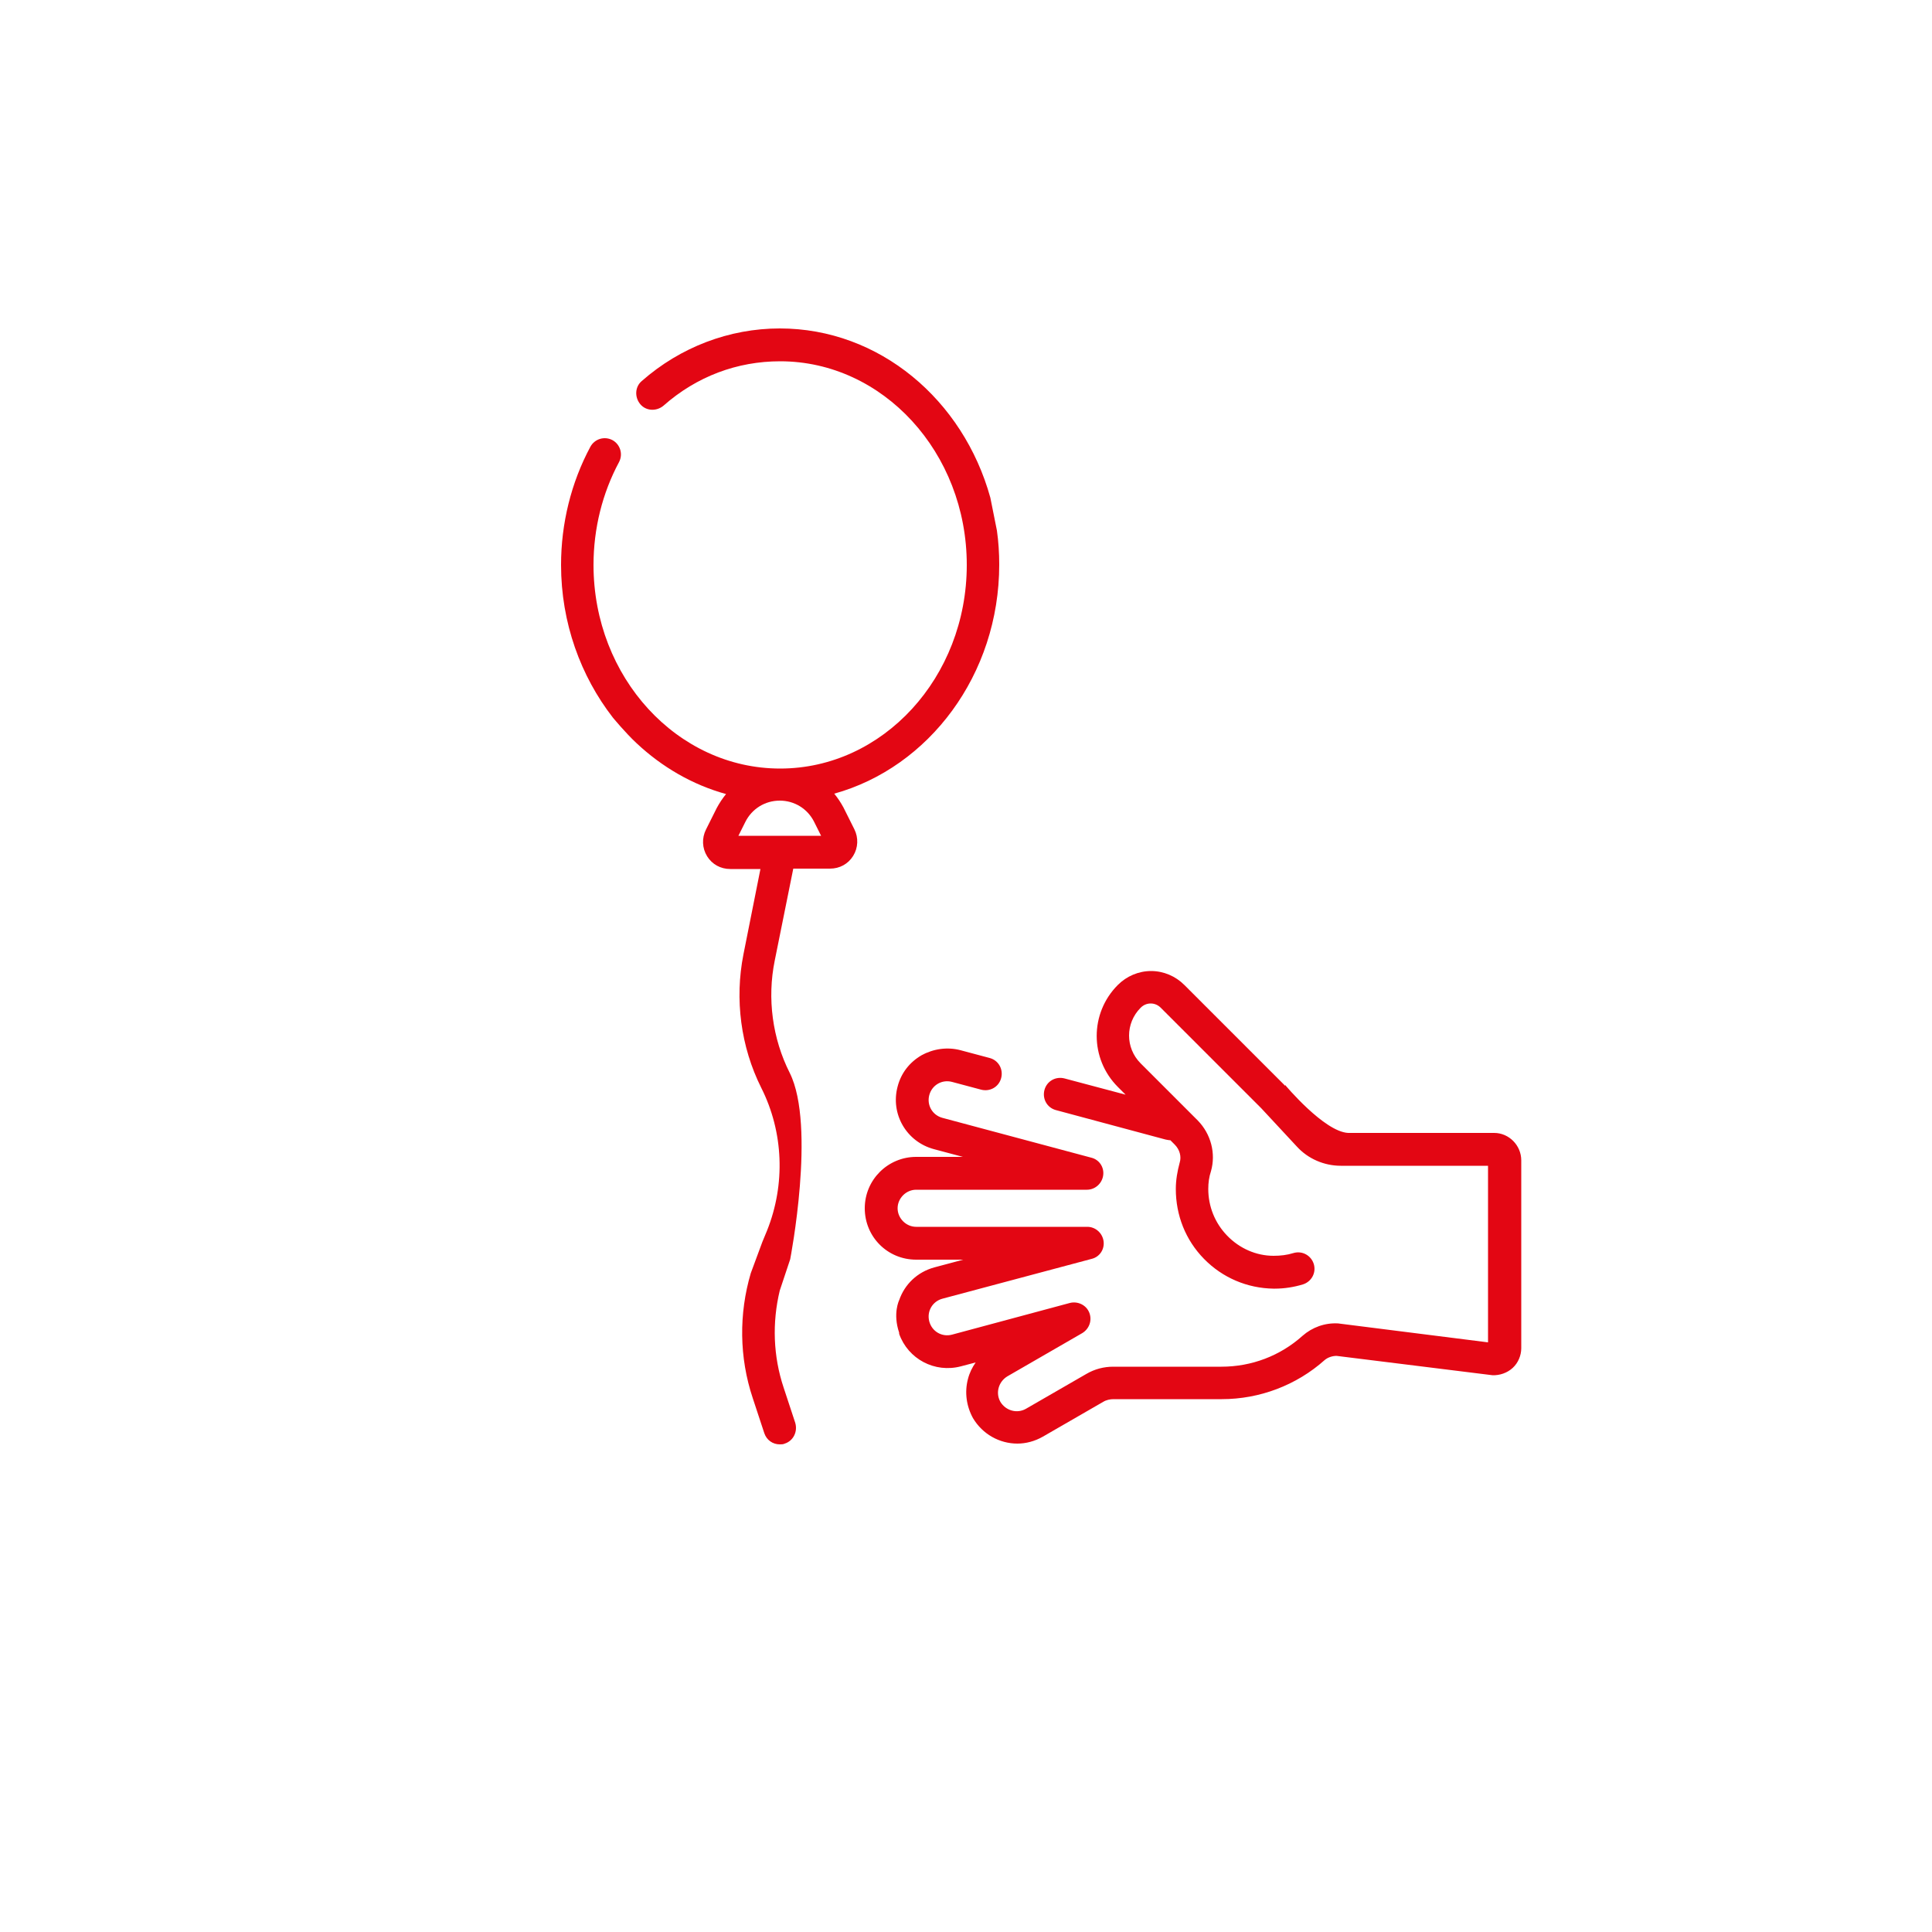 <?xml version="1.0" encoding="UTF-8"?>
<svg id="Livello_1" data-name="Livello 1" xmlns="http://www.w3.org/2000/svg" viewBox="0 0 50 50">
  <defs>
    <style>
      .cls-1 {
        fill: #e30613;
        stroke-width: 0px;
      }
    </style>
  </defs>
  <path class="cls-1" d="M20.45,32.59s.67-3.45-.01-4.82c-.45-.89-.59-1.93-.39-2.91l.48-2.38h.95c.25,0,.47-.12.6-.33.13-.21.14-.47.03-.69l-.28-.56c-.07-.13-.15-.25-.24-.36,2.45-.68,4.27-3.08,4.27-5.93,0-.3-.02-.6-.06-.88l-.17-.85c-.7-2.53-2.87-4.38-5.45-4.38-1.3,0-2.57.48-3.57,1.36-.18.15-.19.42-.04.6.15.18.42.19.6.04.86-.76,1.91-1.15,3.02-1.15,2.66,0,4.83,2.36,4.83,5.27s-2.17,5.27-4.83,5.27-4.83-2.36-4.83-5.27c0-.94.23-1.86.66-2.66.11-.21.03-.46-.17-.57-.21-.11-.46-.03-.57.17-.5.93-.76,1.99-.76,3.06,0,1.5.51,2.88,1.34,3.95,0,0,.33.4.61.66.66.62,1.45,1.08,2.32,1.32-.09.11-.17.23-.24.36l-.28.56c-.11.22-.1.48.03.69.13.21.35.33.6.33h.78l-.44,2.21c-.23,1.16-.07,2.39.46,3.45.58,1.15.63,2.5.15,3.7l-.12.29-.3.81c-.31,1.05-.3,2.18.05,3.23l.3.91c.06.18.22.29.4.29.04,0,.09,0,.13-.02.22-.07.34-.31.27-.54l-.3-.91c-.27-.81-.3-1.68-.1-2.51M33.26,28.1s0,0-.01-.01l-2.6-2.6c-.23-.23-.54-.36-.86-.36s-.63.13-.86.36c-.73.73-.73,1.91,0,2.64l.2.2-1.58-.42c-.23-.06-.46.07-.52.3s.07.46.3.52l2.83.76s.09.02.13.02l.11.11c.13.13.18.31.13.47-.06.22-.1.45-.1.68,0,.68.25,1.32.73,1.81.48.49,1.12.76,1.8.77,0,0,.02,0,.03,0,.25,0,.5-.04.73-.11.22-.07.35-.3.28-.53-.07-.22-.3-.35-.53-.28-.16.05-.33.07-.51.07-.45,0-.88-.19-1.2-.52-.32-.33-.49-.76-.49-1.21,0-.16.02-.31.07-.46.13-.46,0-.96-.34-1.31l-1.48-1.48c-.4-.4-.4-1.04,0-1.44.07-.07.16-.11.26-.11s.19.04.26.11l2.6,2.6.92.99c.29.32.71.5,1.14.5h3.81v4.57l-3.88-.49c-.34-.02-.67.1-.92.32-.58.52-1.32.8-2.1.8h-2.8c-.24,0-.48.06-.7.19l-1.56.9c-.23.13-.52.05-.66-.18-.13-.23-.05-.52.18-.66l1.94-1.12c.18-.11.26-.33.18-.53-.08-.2-.3-.3-.5-.25l-3.05.82c-.26.07-.52-.08-.59-.34-.07-.26.08-.52.34-.59l3.86-1.03c.21-.05.34-.25.31-.46s-.21-.37-.42-.37h-4.43c-.26,0-.48-.22-.48-.48s.22-.48.48-.48h4.42c.21,0,.39-.16.42-.37.03-.21-.1-.41-.31-.46l-3.85-1.03c-.26-.07-.41-.33-.34-.59.07-.26.33-.41.59-.34l.75.2c.23.06.46-.07.52-.3s-.07-.46-.3-.52l-.75-.2c-.34-.09-.7-.04-1.01.13-.31.18-.53.46-.62.81-.19.71.23,1.43.94,1.62l.75.2h-1.21c-.73,0-1.33.59-1.33,1.33s.59,1.33,1.33,1.33h1.22l-.75.2c-.44.12-.77.44-.91.85,0,0-.17.34,0,.84v.03c.23.65.92,1.02,1.6.84l.38-.1c-.09.13-.16.27-.2.43-.09.34-.04.7.13,1.01.25.42.69.66,1.15.66.22,0,.45-.06.66-.18l1.56-.9c.08-.05.18-.07.27-.07h2.8c.98,0,1.93-.36,2.66-1.01.08-.07.2-.11.31-.11l4.03.5c.19.01.39-.06.53-.19.14-.13.22-.32.22-.51v-4.86c0-.39-.32-.71-.7-.71h0s-3.78,0-3.78,0c-.62-.03-1.63-1.24-1.63-1.24M21.07,21.27l.18.36h-2.14l.18-.36c.17-.34.51-.55.89-.55s.72.21.89.55h0Z"/>
</svg>